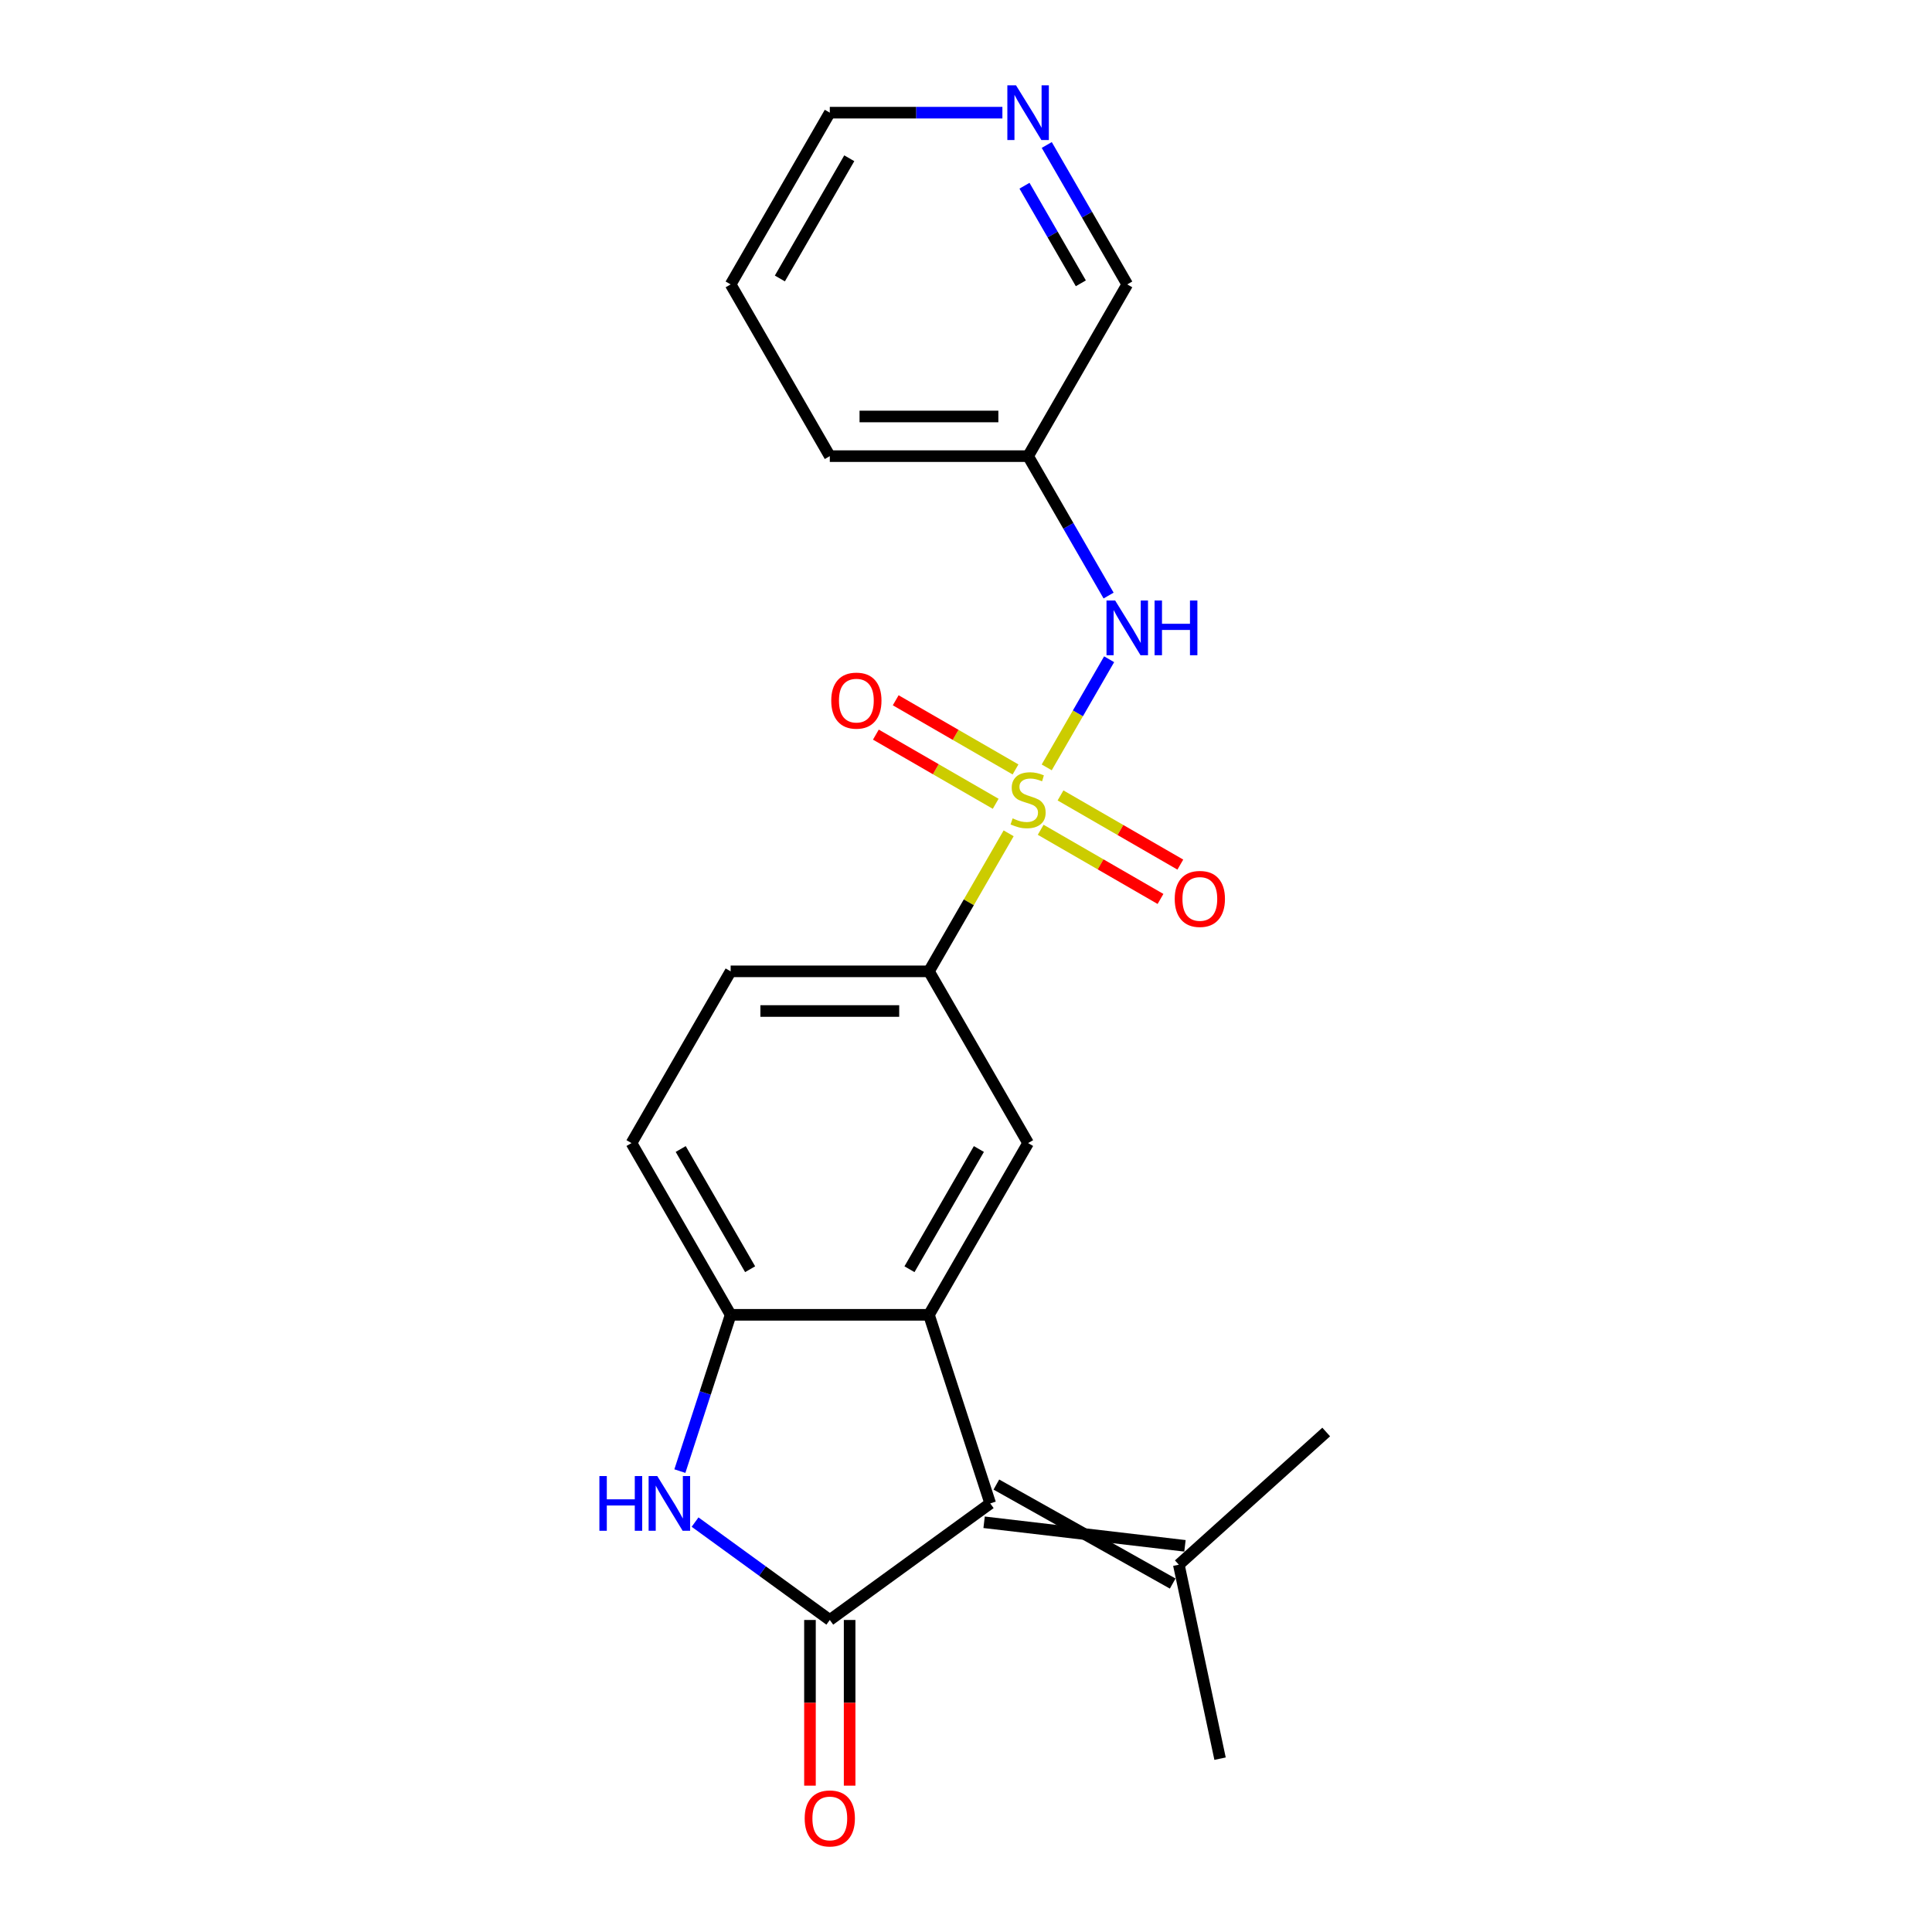 <?xml version='1.0' encoding='iso-8859-1'?>
<svg version='1.1' baseProfile='full'
              xmlns='http://www.w3.org/2000/svg'
                      xmlns:rdkit='http://www.rdkit.org/xml'
                      xmlns:xlink='http://www.w3.org/1999/xlink'
                  xml:space='preserve'
width='1000px' height='1000px' viewBox='0 0 1000 1000'>
<!-- END OF HEADER -->
<rect style='opacity:1.0;fill:#FFFFFF;stroke:none' width='1000' height='1000' x='0' y='0'> </rect>
<path class='bond-5' d='M 522.072,431.323 L 501.447,467.045' style='fill:none;fill-rule:evenodd;stroke:#CCCC00;stroke-width:6px;stroke-linecap:butt;stroke-linejoin:miter;stroke-opacity:1' />
<path class='bond-5' d='M 501.447,467.045 L 480.823,502.767' style='fill:none;fill-rule:evenodd;stroke:#000000;stroke-width:6px;stroke-linecap:butt;stroke-linejoin:miter;stroke-opacity:1' />
<path class='bond-7' d='M 541.778,397.191 L 557.932,369.211' style='fill:none;fill-rule:evenodd;stroke:#CCCC00;stroke-width:6px;stroke-linecap:butt;stroke-linejoin:miter;stroke-opacity:1' />
<path class='bond-7' d='M 557.932,369.211 L 574.086,341.232' style='fill:none;fill-rule:evenodd;stroke:#0000FF;stroke-width:6px;stroke-linecap:butt;stroke-linejoin:miter;stroke-opacity:1' />
<path class='bond-9' d='M 538.658,429.49 L 569.665,447.392' style='fill:none;fill-rule:evenodd;stroke:#CCCC00;stroke-width:6px;stroke-linecap:butt;stroke-linejoin:miter;stroke-opacity:1' />
<path class='bond-9' d='M 569.665,447.392 L 600.672,465.294' style='fill:none;fill-rule:evenodd;stroke:#FF0000;stroke-width:6px;stroke-linecap:butt;stroke-linejoin:miter;stroke-opacity:1' />
<path class='bond-9' d='M 548.922,411.712 L 579.929,429.614' style='fill:none;fill-rule:evenodd;stroke:#CCCC00;stroke-width:6px;stroke-linecap:butt;stroke-linejoin:miter;stroke-opacity:1' />
<path class='bond-9' d='M 579.929,429.614 L 610.936,447.516' style='fill:none;fill-rule:evenodd;stroke:#FF0000;stroke-width:6px;stroke-linecap:butt;stroke-linejoin:miter;stroke-opacity:1' />
<path class='bond-10' d='M 525.63,398.264 L 494.623,380.362' style='fill:none;fill-rule:evenodd;stroke:#CCCC00;stroke-width:6px;stroke-linecap:butt;stroke-linejoin:miter;stroke-opacity:1' />
<path class='bond-10' d='M 494.623,380.362 L 463.616,362.461' style='fill:none;fill-rule:evenodd;stroke:#FF0000;stroke-width:6px;stroke-linecap:butt;stroke-linejoin:miter;stroke-opacity:1' />
<path class='bond-10' d='M 515.366,416.042 L 484.359,398.141' style='fill:none;fill-rule:evenodd;stroke:#CCCC00;stroke-width:6px;stroke-linecap:butt;stroke-linejoin:miter;stroke-opacity:1' />
<path class='bond-10' d='M 484.359,398.141 L 453.352,380.239' style='fill:none;fill-rule:evenodd;stroke:#FF0000;stroke-width:6px;stroke-linecap:butt;stroke-linejoin:miter;stroke-opacity:1' />
<path class='bond-0' d='M 429.503,838.497 L 512.541,778.166' style='fill:none;fill-rule:evenodd;stroke:#000000;stroke-width:6px;stroke-linecap:butt;stroke-linejoin:miter;stroke-opacity:1' />
<path class='bond-11' d='M 419.238,838.497 L 419.238,881.374' style='fill:none;fill-rule:evenodd;stroke:#000000;stroke-width:6px;stroke-linecap:butt;stroke-linejoin:miter;stroke-opacity:1' />
<path class='bond-11' d='M 419.238,881.374 L 419.238,924.252' style='fill:none;fill-rule:evenodd;stroke:#FF0000;stroke-width:6px;stroke-linecap:butt;stroke-linejoin:miter;stroke-opacity:1' />
<path class='bond-11' d='M 439.767,838.497 L 439.767,881.374' style='fill:none;fill-rule:evenodd;stroke:#000000;stroke-width:6px;stroke-linecap:butt;stroke-linejoin:miter;stroke-opacity:1' />
<path class='bond-11' d='M 439.767,881.374 L 439.767,924.252' style='fill:none;fill-rule:evenodd;stroke:#FF0000;stroke-width:6px;stroke-linecap:butt;stroke-linejoin:miter;stroke-opacity:1' />
<path class='bond-24' d='M 429.503,838.497 L 394.636,813.165' style='fill:none;fill-rule:evenodd;stroke:#000000;stroke-width:6px;stroke-linecap:butt;stroke-linejoin:miter;stroke-opacity:1' />
<path class='bond-24' d='M 394.636,813.165 L 359.77,787.833' style='fill:none;fill-rule:evenodd;stroke:#0000FF;stroke-width:6px;stroke-linecap:butt;stroke-linejoin:miter;stroke-opacity:1' />
<path class='bond-1' d='M 512.541,778.166 L 480.823,680.548' style='fill:none;fill-rule:evenodd;stroke:#000000;stroke-width:6px;stroke-linecap:butt;stroke-linejoin:miter;stroke-opacity:1' />
<path class='bond-8' d='M 509.37,787.927 L 613.331,800.122' style='fill:none;fill-rule:evenodd;stroke:#000000;stroke-width:6px;stroke-linecap:butt;stroke-linejoin:miter;stroke-opacity:1' />
<path class='bond-8' d='M 515.713,768.404 L 606.987,819.645' style='fill:none;fill-rule:evenodd;stroke:#000000;stroke-width:6px;stroke-linecap:butt;stroke-linejoin:miter;stroke-opacity:1' />
<path class='bond-2' d='M 480.823,680.548 L 532.144,591.658' style='fill:none;fill-rule:evenodd;stroke:#000000;stroke-width:6px;stroke-linecap:butt;stroke-linejoin:miter;stroke-opacity:1' />
<path class='bond-2' d='M 470.743,656.95 L 506.668,594.727' style='fill:none;fill-rule:evenodd;stroke:#000000;stroke-width:6px;stroke-linecap:butt;stroke-linejoin:miter;stroke-opacity:1' />
<path class='bond-22' d='M 480.823,680.548 L 378.182,680.548' style='fill:none;fill-rule:evenodd;stroke:#000000;stroke-width:6px;stroke-linecap:butt;stroke-linejoin:miter;stroke-opacity:1' />
<path class='bond-3' d='M 351.899,761.44 L 365.04,720.994' style='fill:none;fill-rule:evenodd;stroke:#0000FF;stroke-width:6px;stroke-linecap:butt;stroke-linejoin:miter;stroke-opacity:1' />
<path class='bond-3' d='M 365.04,720.994 L 378.182,680.548' style='fill:none;fill-rule:evenodd;stroke:#000000;stroke-width:6px;stroke-linecap:butt;stroke-linejoin:miter;stroke-opacity:1' />
<path class='bond-4' d='M 378.182,680.548 L 326.861,591.658' style='fill:none;fill-rule:evenodd;stroke:#000000;stroke-width:6px;stroke-linecap:butt;stroke-linejoin:miter;stroke-opacity:1' />
<path class='bond-4' d='M 388.262,656.95 L 352.337,594.727' style='fill:none;fill-rule:evenodd;stroke:#000000;stroke-width:6px;stroke-linecap:butt;stroke-linejoin:miter;stroke-opacity:1' />
<path class='bond-6' d='M 480.823,502.767 L 532.144,591.658' style='fill:none;fill-rule:evenodd;stroke:#000000;stroke-width:6px;stroke-linecap:butt;stroke-linejoin:miter;stroke-opacity:1' />
<path class='bond-14' d='M 480.823,502.767 L 378.182,502.767' style='fill:none;fill-rule:evenodd;stroke:#000000;stroke-width:6px;stroke-linecap:butt;stroke-linejoin:miter;stroke-opacity:1' />
<path class='bond-14' d='M 465.427,523.296 L 393.578,523.296' style='fill:none;fill-rule:evenodd;stroke:#000000;stroke-width:6px;stroke-linecap:butt;stroke-linejoin:miter;stroke-opacity:1' />
<path class='bond-13' d='M 573.808,308.261 L 552.976,272.179' style='fill:none;fill-rule:evenodd;stroke:#0000FF;stroke-width:6px;stroke-linecap:butt;stroke-linejoin:miter;stroke-opacity:1' />
<path class='bond-13' d='M 552.976,272.179 L 532.144,236.097' style='fill:none;fill-rule:evenodd;stroke:#000000;stroke-width:6px;stroke-linecap:butt;stroke-linejoin:miter;stroke-opacity:1' />
<path class='bond-17' d='M 610.159,809.884 L 631.5,910.282' style='fill:none;fill-rule:evenodd;stroke:#000000;stroke-width:6px;stroke-linecap:butt;stroke-linejoin:miter;stroke-opacity:1' />
<path class='bond-18' d='M 610.159,809.884 L 686.437,741.203' style='fill:none;fill-rule:evenodd;stroke:#000000;stroke-width:6px;stroke-linecap:butt;stroke-linejoin:miter;stroke-opacity:1' />
<path class='bond-12' d='M 326.861,591.658 L 378.182,502.767' style='fill:none;fill-rule:evenodd;stroke:#000000;stroke-width:6px;stroke-linecap:butt;stroke-linejoin:miter;stroke-opacity:1' />
<path class='bond-16' d='M 532.144,236.097 L 583.465,147.207' style='fill:none;fill-rule:evenodd;stroke:#000000;stroke-width:6px;stroke-linecap:butt;stroke-linejoin:miter;stroke-opacity:1' />
<path class='bond-20' d='M 532.144,236.097 L 429.503,236.097' style='fill:none;fill-rule:evenodd;stroke:#000000;stroke-width:6px;stroke-linecap:butt;stroke-linejoin:miter;stroke-opacity:1' />
<path class='bond-20' d='M 516.748,215.569 L 444.899,215.569' style='fill:none;fill-rule:evenodd;stroke:#000000;stroke-width:6px;stroke-linecap:butt;stroke-linejoin:miter;stroke-opacity:1' />
<path class='bond-15' d='M 541.801,75.043 L 562.633,111.125' style='fill:none;fill-rule:evenodd;stroke:#0000FF;stroke-width:6px;stroke-linecap:butt;stroke-linejoin:miter;stroke-opacity:1' />
<path class='bond-15' d='M 562.633,111.125 L 583.465,147.207' style='fill:none;fill-rule:evenodd;stroke:#000000;stroke-width:6px;stroke-linecap:butt;stroke-linejoin:miter;stroke-opacity:1' />
<path class='bond-15' d='M 530.272,96.132 L 544.855,121.389' style='fill:none;fill-rule:evenodd;stroke:#0000FF;stroke-width:6px;stroke-linecap:butt;stroke-linejoin:miter;stroke-opacity:1' />
<path class='bond-15' d='M 544.855,121.389 L 559.437,146.646' style='fill:none;fill-rule:evenodd;stroke:#000000;stroke-width:6px;stroke-linecap:butt;stroke-linejoin:miter;stroke-opacity:1' />
<path class='bond-23' d='M 518.838,58.317 L 474.17,58.317' style='fill:none;fill-rule:evenodd;stroke:#0000FF;stroke-width:6px;stroke-linecap:butt;stroke-linejoin:miter;stroke-opacity:1' />
<path class='bond-23' d='M 474.17,58.317 L 429.503,58.317' style='fill:none;fill-rule:evenodd;stroke:#000000;stroke-width:6px;stroke-linecap:butt;stroke-linejoin:miter;stroke-opacity:1' />
<path class='bond-19' d='M 429.503,58.317 L 378.182,147.207' style='fill:none;fill-rule:evenodd;stroke:#000000;stroke-width:6px;stroke-linecap:butt;stroke-linejoin:miter;stroke-opacity:1' />
<path class='bond-19' d='M 439.583,81.915 L 403.658,144.138' style='fill:none;fill-rule:evenodd;stroke:#000000;stroke-width:6px;stroke-linecap:butt;stroke-linejoin:miter;stroke-opacity:1' />
<path class='bond-21' d='M 429.503,236.097 L 378.182,147.207' style='fill:none;fill-rule:evenodd;stroke:#000000;stroke-width:6px;stroke-linecap:butt;stroke-linejoin:miter;stroke-opacity:1' />
<path  class='atom-0' d='M 524.144 423.597
Q 524.464 423.717, 525.784 424.277
Q 527.104 424.837, 528.544 425.197
Q 530.024 425.517, 531.464 425.517
Q 534.144 425.517, 535.704 424.237
Q 537.264 422.917, 537.264 420.637
Q 537.264 419.077, 536.464 418.117
Q 535.704 417.157, 534.504 416.637
Q 533.304 416.117, 531.304 415.517
Q 528.784 414.757, 527.264 414.037
Q 525.784 413.317, 524.704 411.797
Q 523.664 410.277, 523.664 407.717
Q 523.664 404.157, 526.064 401.957
Q 528.504 399.757, 533.304 399.757
Q 536.584 399.757, 540.304 401.317
L 539.384 404.397
Q 535.984 402.997, 533.424 402.997
Q 530.664 402.997, 529.144 404.157
Q 527.624 405.277, 527.664 407.237
Q 527.664 408.757, 528.424 409.677
Q 529.224 410.597, 530.344 411.117
Q 531.504 411.637, 533.424 412.237
Q 535.984 413.037, 537.504 413.837
Q 539.024 414.637, 540.104 416.277
Q 541.224 417.877, 541.224 420.637
Q 541.224 424.557, 538.584 426.677
Q 535.984 428.757, 531.624 428.757
Q 529.104 428.757, 527.184 428.197
Q 525.304 427.677, 523.064 426.757
L 524.144 423.597
' fill='#CCCC00'/>
<path  class='atom-4' d='M 310.244 764.006
L 314.084 764.006
L 314.084 776.046
L 328.564 776.046
L 328.564 764.006
L 332.404 764.006
L 332.404 792.326
L 328.564 792.326
L 328.564 779.246
L 314.084 779.246
L 314.084 792.326
L 310.244 792.326
L 310.244 764.006
' fill='#0000FF'/>
<path  class='atom-4' d='M 340.204 764.006
L 349.484 779.006
Q 350.404 780.486, 351.884 783.166
Q 353.364 785.846, 353.444 786.006
L 353.444 764.006
L 357.204 764.006
L 357.204 792.326
L 353.324 792.326
L 343.364 775.926
Q 342.204 774.006, 340.964 771.806
Q 339.764 769.606, 339.404 768.926
L 339.404 792.326
L 335.724 792.326
L 335.724 764.006
L 340.204 764.006
' fill='#0000FF'/>
<path  class='atom-8' d='M 577.205 310.827
L 586.485 325.827
Q 587.405 327.307, 588.885 329.987
Q 590.365 332.667, 590.445 332.827
L 590.445 310.827
L 594.205 310.827
L 594.205 339.147
L 590.325 339.147
L 580.365 322.747
Q 579.205 320.827, 577.965 318.627
Q 576.765 316.427, 576.405 315.747
L 576.405 339.147
L 572.725 339.147
L 572.725 310.827
L 577.205 310.827
' fill='#0000FF'/>
<path  class='atom-8' d='M 597.605 310.827
L 601.445 310.827
L 601.445 322.867
L 615.925 322.867
L 615.925 310.827
L 619.765 310.827
L 619.765 339.147
L 615.925 339.147
L 615.925 326.067
L 601.445 326.067
L 601.445 339.147
L 597.605 339.147
L 597.605 310.827
' fill='#0000FF'/>
<path  class='atom-10' d='M 608.034 465.278
Q 608.034 458.478, 611.394 454.678
Q 614.754 450.878, 621.034 450.878
Q 627.314 450.878, 630.674 454.678
Q 634.034 458.478, 634.034 465.278
Q 634.034 472.158, 630.634 476.078
Q 627.234 479.958, 621.034 479.958
Q 614.794 479.958, 611.394 476.078
Q 608.034 472.198, 608.034 465.278
M 621.034 476.758
Q 625.354 476.758, 627.674 473.878
Q 630.034 470.958, 630.034 465.278
Q 630.034 459.718, 627.674 456.918
Q 625.354 454.078, 621.034 454.078
Q 616.714 454.078, 614.354 456.878
Q 612.034 459.678, 612.034 465.278
Q 612.034 470.998, 614.354 473.878
Q 616.714 476.758, 621.034 476.758
' fill='#FF0000'/>
<path  class='atom-11' d='M 430.254 362.637
Q 430.254 355.837, 433.614 352.037
Q 436.974 348.237, 443.254 348.237
Q 449.534 348.237, 452.894 352.037
Q 456.254 355.837, 456.254 362.637
Q 456.254 369.517, 452.854 373.437
Q 449.454 377.317, 443.254 377.317
Q 437.014 377.317, 433.614 373.437
Q 430.254 369.557, 430.254 362.637
M 443.254 374.117
Q 447.574 374.117, 449.894 371.237
Q 452.254 368.317, 452.254 362.637
Q 452.254 357.077, 449.894 354.277
Q 447.574 351.437, 443.254 351.437
Q 438.934 351.437, 436.574 354.237
Q 434.254 357.037, 434.254 362.637
Q 434.254 368.357, 436.574 371.237
Q 438.934 374.117, 443.254 374.117
' fill='#FF0000'/>
<path  class='atom-12' d='M 416.503 941.218
Q 416.503 934.418, 419.863 930.618
Q 423.223 926.818, 429.503 926.818
Q 435.783 926.818, 439.143 930.618
Q 442.503 934.418, 442.503 941.218
Q 442.503 948.098, 439.103 952.018
Q 435.703 955.898, 429.503 955.898
Q 423.263 955.898, 419.863 952.018
Q 416.503 948.138, 416.503 941.218
M 429.503 952.698
Q 433.823 952.698, 436.143 949.818
Q 438.503 946.898, 438.503 941.218
Q 438.503 935.658, 436.143 932.858
Q 433.823 930.018, 429.503 930.018
Q 425.183 930.018, 422.823 932.818
Q 420.503 935.618, 420.503 941.218
Q 420.503 946.938, 422.823 949.818
Q 425.183 952.698, 429.503 952.698
' fill='#FF0000'/>
<path  class='atom-16' d='M 525.884 44.157
L 535.164 59.157
Q 536.084 60.637, 537.564 63.317
Q 539.044 65.997, 539.124 66.157
L 539.124 44.157
L 542.884 44.157
L 542.884 72.477
L 539.004 72.477
L 529.044 56.077
Q 527.884 54.157, 526.644 51.957
Q 525.444 49.757, 525.084 49.077
L 525.084 72.477
L 521.404 72.477
L 521.404 44.157
L 525.884 44.157
' fill='#0000FF'/>
</svg>
